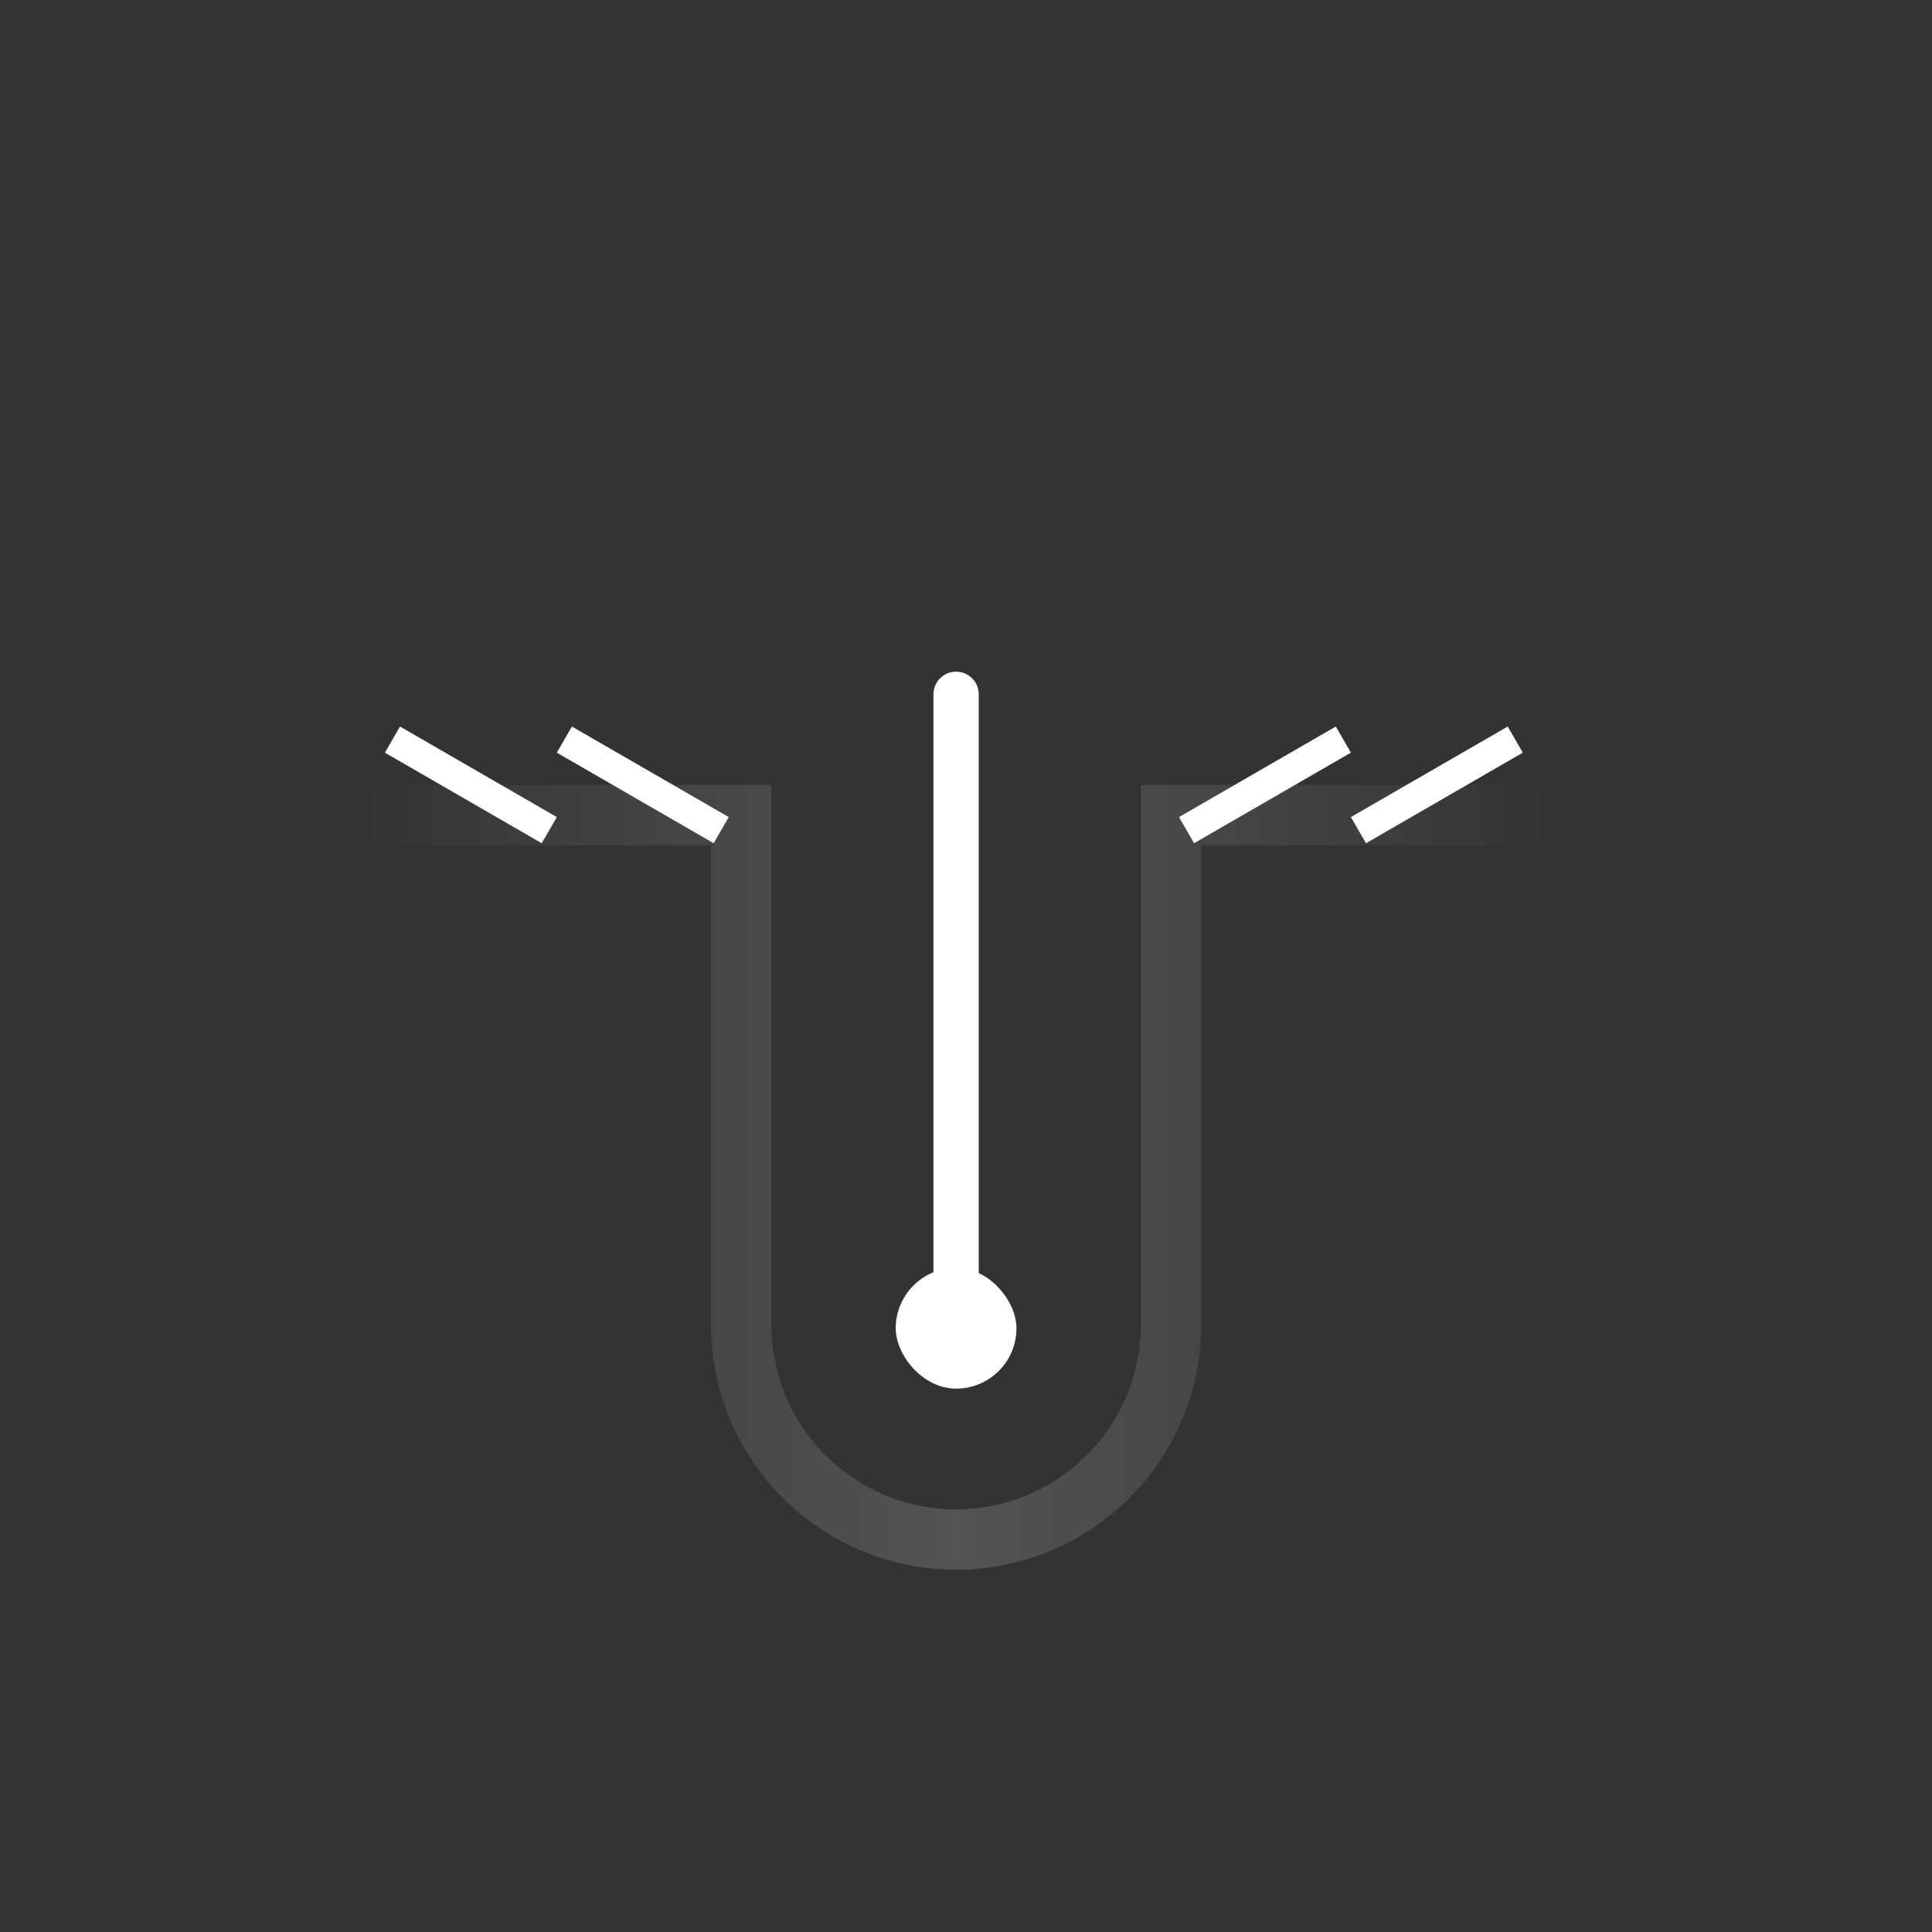 <svg xmlns="http://www.w3.org/2000/svg" width="64" height="64" fill="none"><rect width="100%" height="100%" fill="#333333" stroke="none"/><path stroke="url(#a)" stroke-opacity=".16" stroke-width="2" d="M11.672 27h12.88v16.88a7.12 7.12 0 1 0 14.24 0V27h12.88"></path><rect width="4" height="4" x="29.672" y="42" fill="#fff" rx="2"></rect><path fill="#fff" d="M32.422 23a.75.75 0 0 0-1.5 0h1.5Zm-.75 21h.75V23h-1.5v21h.75Z"></path><path stroke="#fff" d="m44.5 24.5-5.195 3M18.695 24.5l5.196 3M50.195 24.5 45 27.5M13 24.5l5.195 3"></path><defs><linearGradient id="a" x1="11.672" x2="51.672" y1="39" y2="39" gradientUnits="userSpaceOnUse"><stop stop-color="#fff" stop-opacity="0"></stop><stop offset=".5" stop-color="#fff"></stop><stop offset="1" stop-color="#fff" stop-opacity="0"></stop></linearGradient></defs></svg>